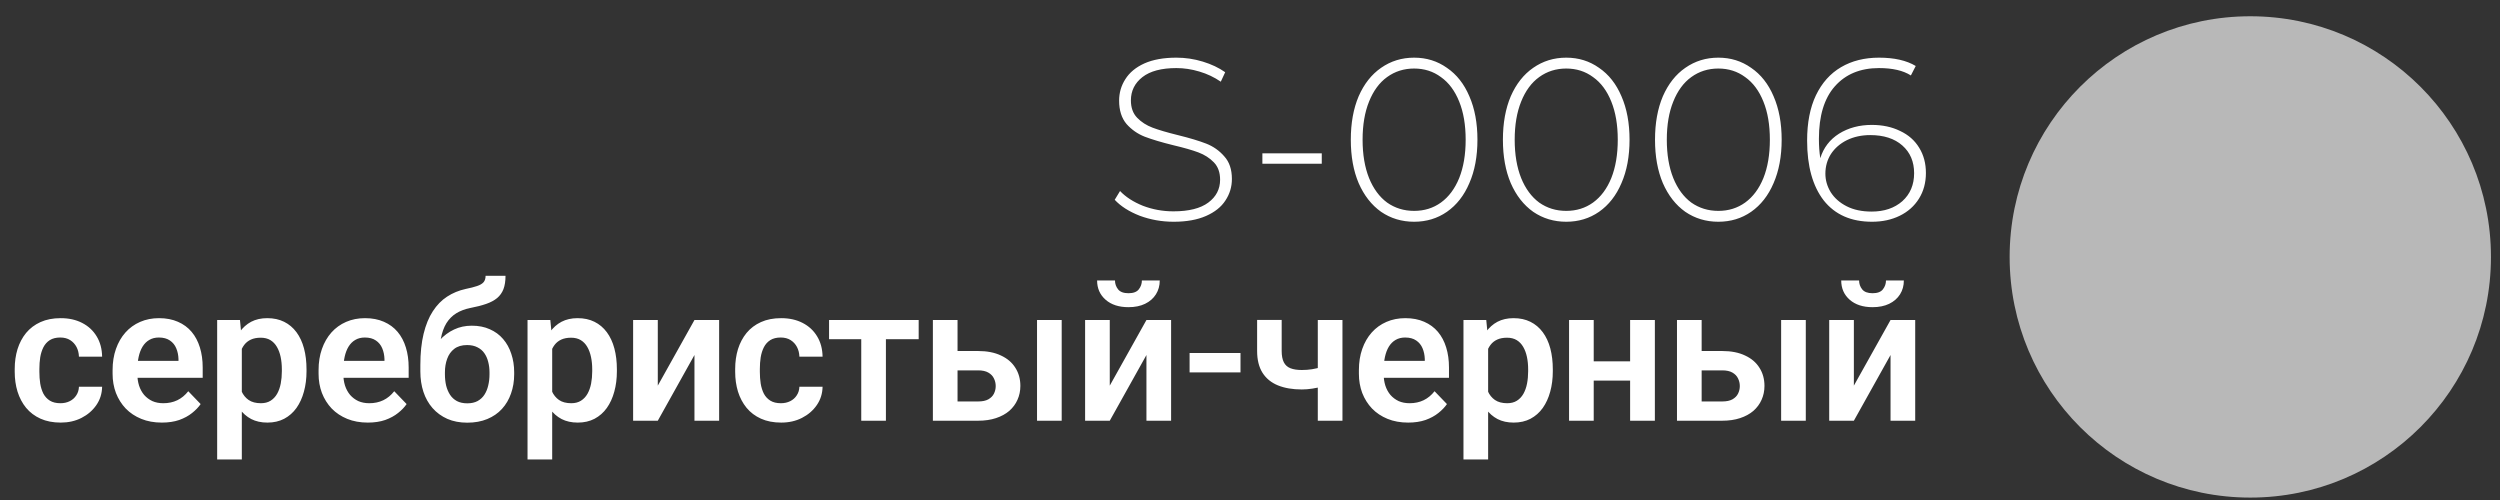 <?xml version="1.0" encoding="UTF-8"?> <svg xmlns="http://www.w3.org/2000/svg" width="170" height="34" viewBox="0 0 170 34" fill="none"><rect x="0" y="0" width="170" height="34" fill="#333333" stroke="none"/> <circle cx="153.02" cy="17.471" r="16.365" transform="rotate(-90 153.02 17.471)" fill="#B8B8B8"></circle> <path d="M4.109 27.419C4.345 27.419 4.556 27.373 4.742 27.28C4.927 27.187 5.075 27.057 5.185 26.888C5.298 26.719 5.36 26.523 5.368 26.299H6.944C6.936 26.763 6.805 27.179 6.552 27.546C6.298 27.913 5.961 28.204 5.539 28.419C5.121 28.631 4.653 28.736 4.134 28.736C3.607 28.736 3.147 28.647 2.754 28.47C2.362 28.293 2.035 28.046 1.773 27.73C1.516 27.413 1.322 27.046 1.191 26.628C1.064 26.211 1.001 25.763 1.001 25.287V25.084C1.001 24.607 1.064 24.16 1.191 23.742C1.322 23.325 1.516 22.957 1.773 22.641C2.035 22.325 2.362 22.078 2.754 21.901C3.147 21.723 3.604 21.635 4.128 21.635C4.68 21.635 5.166 21.742 5.583 21.957C6.005 22.173 6.334 22.477 6.571 22.869C6.811 23.261 6.936 23.723 6.944 24.255H5.368C5.36 24.01 5.305 23.791 5.204 23.597C5.102 23.403 4.959 23.247 4.773 23.128C4.588 23.01 4.362 22.951 4.096 22.951C3.813 22.951 3.577 23.01 3.387 23.128C3.201 23.247 3.056 23.409 2.95 23.616C2.849 23.818 2.777 24.046 2.735 24.299C2.697 24.548 2.678 24.81 2.678 25.084V25.287C2.678 25.565 2.697 25.831 2.735 26.084C2.777 26.337 2.849 26.565 2.95 26.768C3.056 26.966 3.201 27.124 3.387 27.242C3.577 27.36 3.817 27.419 4.109 27.419ZM11.004 28.736C10.485 28.736 10.019 28.652 9.606 28.483C9.192 28.314 8.84 28.08 8.549 27.78C8.262 27.477 8.04 27.124 7.884 26.723C7.732 26.318 7.656 25.884 7.656 25.419V25.166C7.656 24.639 7.732 24.16 7.884 23.73C8.036 23.295 8.251 22.922 8.53 22.609C8.808 22.297 9.141 22.057 9.53 21.888C9.918 21.719 10.346 21.635 10.814 21.635C11.3 21.635 11.728 21.717 12.099 21.881C12.471 22.042 12.781 22.27 13.03 22.565C13.279 22.86 13.466 23.215 13.593 23.628C13.72 24.038 13.783 24.491 13.783 24.989V25.692H8.416V24.54H12.137V24.413C12.129 24.147 12.078 23.905 11.985 23.685C11.893 23.462 11.749 23.285 11.555 23.154C11.361 23.019 11.11 22.951 10.802 22.951C10.553 22.951 10.335 23.006 10.15 23.116C9.968 23.221 9.817 23.373 9.694 23.571C9.576 23.765 9.487 23.998 9.428 24.268C9.369 24.538 9.34 24.837 9.34 25.166V25.419C9.34 25.706 9.378 25.972 9.454 26.217C9.534 26.462 9.65 26.675 9.802 26.856C9.958 27.033 10.144 27.173 10.359 27.274C10.578 27.371 10.827 27.419 11.106 27.419C11.456 27.419 11.772 27.352 12.055 27.217C12.342 27.078 12.591 26.873 12.802 26.603L13.644 27.477C13.5 27.687 13.306 27.89 13.061 28.084C12.821 28.278 12.53 28.436 12.188 28.559C11.846 28.677 11.452 28.736 11.004 28.736ZM16.444 23.078L16.444 31.242H14.767L14.767 21.761H16.318L16.444 23.078ZM20.843 25.116V25.249C20.843 25.747 20.784 26.209 20.666 26.635C20.552 27.057 20.383 27.426 20.16 27.742C19.936 28.055 19.657 28.299 19.324 28.477C18.995 28.649 18.615 28.736 18.185 28.736C17.763 28.736 17.396 28.656 17.084 28.495C16.771 28.331 16.508 28.099 16.292 27.799C16.077 27.5 15.904 27.152 15.773 26.755C15.647 26.354 15.552 25.917 15.489 25.445V25.021C15.552 24.519 15.647 24.063 15.773 23.654C15.904 23.24 16.077 22.884 16.292 22.584C16.508 22.28 16.769 22.046 17.077 21.881C17.39 21.717 17.754 21.635 18.172 21.635C18.607 21.635 18.989 21.717 19.318 21.881C19.651 22.046 19.932 22.282 20.16 22.59C20.387 22.898 20.558 23.265 20.672 23.692C20.786 24.118 20.843 24.593 20.843 25.116ZM19.166 25.249V25.116C19.166 24.812 19.138 24.531 19.084 24.274C19.029 24.012 18.944 23.785 18.83 23.59C18.716 23.392 18.569 23.238 18.387 23.128C18.206 23.019 17.986 22.964 17.729 22.964C17.472 22.964 17.25 23.006 17.065 23.09C16.879 23.175 16.727 23.295 16.609 23.451C16.491 23.607 16.398 23.793 16.33 24.008C16.267 24.219 16.225 24.453 16.204 24.711V25.761C16.242 26.073 16.316 26.354 16.425 26.603C16.535 26.852 16.695 27.05 16.906 27.198C17.122 27.346 17.4 27.419 17.742 27.419C17.999 27.419 18.219 27.363 18.4 27.249C18.581 27.135 18.729 26.979 18.843 26.78C18.957 26.578 19.039 26.346 19.09 26.084C19.14 25.823 19.166 25.544 19.166 25.249ZM25.011 28.736C24.492 28.736 24.026 28.652 23.612 28.483C23.199 28.314 22.846 28.08 22.555 27.78C22.268 27.477 22.047 27.124 21.891 26.723C21.739 26.318 21.663 25.884 21.663 25.419V25.166C21.663 24.639 21.739 24.16 21.891 23.73C22.043 23.295 22.258 22.922 22.536 22.609C22.815 22.297 23.148 22.057 23.536 21.888C23.924 21.719 24.353 21.635 24.821 21.635C25.306 21.635 25.735 21.717 26.106 21.881C26.477 22.042 26.787 22.27 27.036 22.565C27.285 22.86 27.473 23.215 27.599 23.628C27.726 24.038 27.789 24.491 27.789 24.989V25.692H22.422V24.54H26.144V24.413C26.135 24.147 26.085 23.905 25.992 23.685C25.899 23.462 25.756 23.285 25.561 23.154C25.367 23.019 25.116 22.951 24.808 22.951C24.559 22.951 24.342 23.006 24.157 23.116C23.975 23.221 23.823 23.373 23.701 23.571C23.583 23.765 23.494 23.998 23.435 24.268C23.376 24.538 23.346 24.837 23.346 25.166V25.419C23.346 25.706 23.384 25.972 23.46 26.217C23.54 26.462 23.657 26.675 23.808 26.856C23.965 27.033 24.15 27.173 24.365 27.274C24.585 27.371 24.834 27.419 25.112 27.419C25.462 27.419 25.779 27.352 26.061 27.217C26.349 27.078 26.597 26.873 26.808 26.603L27.65 27.477C27.507 27.687 27.313 27.89 27.068 28.084C26.827 28.278 26.536 28.436 26.194 28.559C25.853 28.677 25.458 28.736 25.011 28.736ZM33.02 18.755L34.375 18.755C34.375 19.114 34.328 19.415 34.236 19.66C34.143 19.901 33.999 20.103 33.805 20.268C33.611 20.428 33.362 20.561 33.059 20.666C32.755 20.772 32.392 20.865 31.97 20.945C31.616 21.017 31.303 21.135 31.033 21.299C30.763 21.464 30.537 21.689 30.356 21.977C30.179 22.263 30.05 22.628 29.97 23.071C29.89 23.514 29.864 24.048 29.894 24.673V25.04L28.584 25.192V24.825C28.584 24.01 28.658 23.301 28.805 22.698C28.953 22.09 29.162 21.58 29.432 21.166C29.702 20.749 30.025 20.417 30.4 20.173C30.78 19.924 31.204 19.749 31.672 19.647C31.985 19.584 32.24 19.519 32.438 19.451C32.641 19.384 32.788 19.297 32.881 19.192C32.974 19.082 33.02 18.936 33.02 18.755ZM32.084 22.147C32.544 22.147 32.951 22.227 33.305 22.388C33.664 22.544 33.966 22.765 34.21 23.052C34.455 23.335 34.641 23.671 34.767 24.059C34.898 24.443 34.964 24.863 34.964 25.318V25.451C34.964 25.924 34.892 26.36 34.748 26.761C34.609 27.162 34.404 27.51 34.134 27.806C33.864 28.101 33.531 28.331 33.134 28.495C32.738 28.66 32.284 28.742 31.774 28.742C31.267 28.742 30.816 28.656 30.419 28.483C30.023 28.306 29.687 28.061 29.413 27.749C29.139 27.436 28.932 27.069 28.793 26.647C28.653 26.221 28.584 25.757 28.584 25.255V25.122C28.58 25.038 28.607 24.957 28.666 24.881C28.725 24.806 28.795 24.721 28.875 24.628C28.959 24.535 29.035 24.424 29.103 24.293C29.335 23.846 29.596 23.462 29.888 23.141C30.183 22.82 30.512 22.576 30.875 22.407C31.238 22.234 31.641 22.147 32.084 22.147ZM31.761 23.464C31.402 23.464 31.111 23.55 30.888 23.723C30.668 23.892 30.508 24.118 30.407 24.401C30.305 24.679 30.255 24.985 30.255 25.318V25.451C30.255 25.721 30.282 25.977 30.337 26.217C30.396 26.453 30.485 26.662 30.603 26.844C30.721 27.025 30.877 27.168 31.071 27.274C31.265 27.375 31.499 27.426 31.774 27.426C32.048 27.426 32.28 27.375 32.47 27.274C32.664 27.168 32.82 27.025 32.938 26.844C33.056 26.662 33.143 26.453 33.198 26.217C33.257 25.977 33.286 25.721 33.286 25.451V25.318C33.286 25.069 33.257 24.833 33.198 24.609C33.143 24.386 33.056 24.189 32.938 24.021C32.82 23.848 32.662 23.713 32.464 23.616C32.27 23.514 32.035 23.464 31.761 23.464ZM37.549 23.078V31.242H35.872V21.761H37.422L37.549 23.078ZM41.948 25.116V25.249C41.948 25.747 41.889 26.209 41.771 26.635C41.657 27.057 41.488 27.426 41.264 27.742C41.041 28.055 40.762 28.299 40.429 28.477C40.1 28.649 39.72 28.736 39.29 28.736C38.868 28.736 38.501 28.656 38.188 28.495C37.876 28.331 37.612 28.099 37.397 27.799C37.182 27.5 37.009 27.152 36.878 26.755C36.752 26.354 36.657 25.917 36.593 25.445V25.021C36.657 24.519 36.752 24.063 36.878 23.654C37.009 23.24 37.182 22.884 37.397 22.584C37.612 22.28 37.874 22.046 38.182 21.881C38.494 21.717 38.859 21.635 39.277 21.635C39.712 21.635 40.093 21.717 40.422 21.881C40.756 22.046 41.036 22.282 41.264 22.59C41.492 22.898 41.663 23.265 41.777 23.692C41.891 24.118 41.948 24.593 41.948 25.116ZM40.271 25.249V25.116C40.271 24.812 40.243 24.531 40.188 24.274C40.133 24.012 40.049 23.785 39.935 23.59C39.821 23.392 39.674 23.238 39.492 23.128C39.311 23.019 39.091 22.964 38.834 22.964C38.577 22.964 38.355 23.006 38.169 23.09C37.984 23.175 37.832 23.295 37.714 23.451C37.596 23.607 37.503 23.793 37.435 24.008C37.372 24.219 37.33 24.453 37.309 24.711V25.761C37.347 26.073 37.42 26.354 37.53 26.603C37.64 26.852 37.8 27.05 38.011 27.198C38.226 27.346 38.505 27.419 38.847 27.419C39.104 27.419 39.323 27.363 39.505 27.249C39.686 27.135 39.834 26.979 39.948 26.78C40.062 26.578 40.144 26.346 40.195 26.084C40.245 25.823 40.271 25.544 40.271 25.249ZM44.73 26.223L47.223 21.761H48.901V28.609H47.223V24.141L44.73 28.609H43.052V21.761H44.73V26.223ZM53.1 27.419C53.336 27.419 53.547 27.373 53.733 27.28C53.919 27.187 54.066 27.057 54.176 26.888C54.29 26.719 54.351 26.523 54.359 26.299H55.935C55.927 26.763 55.796 27.179 55.543 27.546C55.29 27.913 54.952 28.204 54.53 28.419C54.113 28.631 53.644 28.736 53.125 28.736C52.598 28.736 52.138 28.647 51.746 28.47C51.353 28.293 51.026 28.046 50.765 27.73C50.507 27.413 50.313 27.046 50.182 26.628C50.056 26.211 49.992 25.763 49.992 25.287V25.084C49.992 24.607 50.056 24.16 50.182 23.742C50.313 23.325 50.507 22.957 50.765 22.641C51.026 22.325 51.353 22.078 51.746 21.901C52.138 21.723 52.596 21.635 53.119 21.635C53.672 21.635 54.157 21.742 54.575 21.957C54.997 22.173 55.326 22.477 55.562 22.869C55.803 23.261 55.927 23.723 55.935 24.255H54.359C54.351 24.01 54.296 23.791 54.195 23.597C54.094 23.403 53.95 23.247 53.765 23.128C53.579 23.01 53.353 22.951 53.087 22.951C52.805 22.951 52.568 23.01 52.379 23.128C52.193 23.247 52.047 23.409 51.942 23.616C51.84 23.818 51.769 24.046 51.727 24.299C51.689 24.548 51.67 24.81 51.67 25.084V25.287C51.67 25.565 51.689 25.831 51.727 26.084C51.769 26.337 51.84 26.565 51.942 26.768C52.047 26.966 52.193 27.124 52.379 27.242C52.568 27.36 52.809 27.419 53.1 27.419ZM60.242 21.761V28.609H58.565V21.761H60.242ZM62.47 21.761V23.065L56.376 23.065V21.761L62.47 21.761ZM64.512 23.869H66.512C67.119 23.869 67.636 23.97 68.062 24.173C68.493 24.371 68.82 24.649 69.043 25.008C69.271 25.363 69.385 25.774 69.385 26.242C69.385 26.58 69.32 26.894 69.189 27.185C69.062 27.472 68.877 27.723 68.632 27.939C68.387 28.149 68.085 28.314 67.727 28.432C67.372 28.55 66.967 28.609 66.512 28.609H63.436V21.761H65.113V27.299H66.512C66.803 27.299 67.035 27.251 67.208 27.154C67.385 27.052 67.512 26.924 67.588 26.768C67.668 26.607 67.708 26.436 67.708 26.255C67.708 26.069 67.668 25.896 67.588 25.736C67.512 25.571 67.385 25.439 67.208 25.337C67.035 25.236 66.803 25.185 66.512 25.185H64.512V23.869ZM72.195 21.761V28.609L70.518 28.609V21.761H72.195ZM75.464 26.223L77.958 21.761H79.635V28.609H77.958V24.141L75.464 28.609H73.787V21.761H75.464V26.223ZM77.648 19.071H78.863C78.863 19.426 78.776 19.74 78.603 20.014C78.431 20.289 78.184 20.504 77.863 20.66C77.547 20.812 77.171 20.888 76.737 20.888C76.082 20.888 75.564 20.719 75.18 20.381C74.796 20.044 74.603 19.607 74.603 19.071H75.819C75.819 19.295 75.888 19.495 76.028 19.673C76.167 19.85 76.403 19.939 76.737 19.939C77.07 19.939 77.304 19.85 77.439 19.673C77.578 19.495 77.648 19.295 77.648 19.071ZM84.354 24.002V25.325H80.892V24.002H84.354ZM91.287 21.761V28.609H89.61V21.761H91.287ZM90.528 24.742V26.059C90.368 26.135 90.173 26.206 89.946 26.274C89.722 26.337 89.486 26.388 89.237 26.426C88.992 26.464 88.754 26.483 88.522 26.483C87.893 26.483 87.351 26.39 86.895 26.204C86.444 26.019 86.095 25.734 85.851 25.35C85.606 24.962 85.484 24.466 85.484 23.863V21.755H87.154V23.863C87.154 24.187 87.203 24.445 87.3 24.635C87.397 24.825 87.547 24.96 87.749 25.04C87.952 25.12 88.209 25.16 88.522 25.16C88.762 25.16 88.992 25.143 89.211 25.109C89.431 25.071 89.648 25.023 89.863 24.964C90.083 24.901 90.304 24.827 90.528 24.742ZM95.753 28.736C95.234 28.736 94.767 28.652 94.354 28.483C93.94 28.314 93.588 28.08 93.297 27.78C93.01 27.477 92.788 27.124 92.632 26.723C92.481 26.318 92.405 25.884 92.405 25.419V25.166C92.405 24.639 92.481 24.16 92.632 23.73C92.784 23.295 92.999 22.922 93.278 22.609C93.556 22.297 93.89 22.057 94.278 21.888C94.666 21.719 95.094 21.635 95.563 21.635C96.048 21.635 96.476 21.717 96.848 21.881C97.219 22.042 97.529 22.27 97.778 22.565C98.027 22.86 98.215 23.215 98.341 23.628C98.468 24.038 98.531 24.491 98.531 24.989V25.692H93.164V24.54H96.886V24.413C96.877 24.147 96.826 23.905 96.734 23.685C96.641 23.462 96.497 23.285 96.303 23.154C96.109 23.019 95.858 22.951 95.55 22.951C95.301 22.951 95.084 23.006 94.898 23.116C94.717 23.221 94.565 23.373 94.442 23.571C94.324 23.765 94.236 23.998 94.177 24.268C94.118 24.538 94.088 24.837 94.088 25.166V25.419C94.088 25.706 94.126 25.972 94.202 26.217C94.282 26.462 94.398 26.675 94.55 26.856C94.706 27.033 94.892 27.173 95.107 27.274C95.326 27.371 95.576 27.419 95.854 27.419C96.204 27.419 96.521 27.352 96.803 27.217C97.09 27.078 97.339 26.873 97.55 26.603L98.392 27.477C98.248 27.687 98.054 27.89 97.81 28.084C97.569 28.278 97.278 28.436 96.936 28.559C96.594 28.677 96.2 28.736 95.753 28.736ZM101.193 23.078V31.242H99.516V21.761L101.066 21.761L101.193 23.078ZM105.591 25.116V25.249C105.591 25.747 105.532 26.209 105.414 26.635C105.3 27.057 105.131 27.426 104.908 27.742C104.684 28.055 104.406 28.299 104.072 28.477C103.743 28.649 103.364 28.736 102.933 28.736C102.511 28.736 102.144 28.656 101.832 28.495C101.52 28.331 101.256 28.099 101.041 27.799C100.826 27.5 100.653 27.152 100.522 26.755C100.395 26.354 100.3 25.917 100.237 25.445V25.021C100.3 24.519 100.395 24.063 100.522 23.654C100.653 23.24 100.826 22.884 101.041 22.584C101.256 22.28 101.518 22.046 101.826 21.881C102.138 21.717 102.503 21.635 102.921 21.635C103.355 21.635 103.737 21.717 104.066 21.881C104.399 22.046 104.68 22.282 104.908 22.59C105.136 22.898 105.307 23.265 105.421 23.692C105.534 24.118 105.591 24.593 105.591 25.116ZM103.914 25.249V25.116C103.914 24.812 103.887 24.531 103.832 24.274C103.777 24.012 103.693 23.785 103.579 23.59C103.465 23.392 103.317 23.238 103.136 23.128C102.954 23.019 102.735 22.964 102.477 22.964C102.22 22.964 101.999 23.006 101.813 23.09C101.627 23.175 101.475 23.295 101.357 23.451C101.239 23.607 101.146 23.793 101.079 24.008C101.015 24.219 100.973 24.453 100.952 24.711V25.761C100.99 26.073 101.064 26.354 101.174 26.603C101.283 26.852 101.444 27.05 101.655 27.198C101.87 27.346 102.148 27.419 102.49 27.419C102.748 27.419 102.967 27.363 103.148 27.249C103.33 27.135 103.477 26.979 103.591 26.78C103.705 26.578 103.788 26.346 103.838 26.084C103.889 25.823 103.914 25.544 103.914 25.249ZM111.361 24.571V25.881H107.848V24.571H111.361ZM108.373 21.761V28.609H106.696V21.761H108.373ZM112.531 21.761V28.609H110.848V21.761H112.531ZM115.111 23.869H117.111C117.718 23.869 118.235 23.97 118.661 24.173C119.092 24.371 119.419 24.649 119.642 25.008C119.87 25.363 119.984 25.774 119.984 26.242C119.984 26.58 119.919 26.894 119.788 27.185C119.661 27.472 119.476 27.723 119.231 27.939C118.986 28.149 118.684 28.314 118.326 28.432C117.971 28.55 117.566 28.609 117.111 28.609L114.035 28.609V21.761H115.712V27.299L117.111 27.299C117.402 27.299 117.634 27.251 117.807 27.154C117.984 27.052 118.111 26.924 118.187 26.768C118.267 26.607 118.307 26.436 118.307 26.255C118.307 26.069 118.267 25.896 118.187 25.736C118.111 25.571 117.984 25.439 117.807 25.337C117.634 25.236 117.402 25.185 117.111 25.185H115.111V23.869ZM122.794 21.761V28.609H121.117V21.761H122.794ZM126.063 26.223L128.557 21.761H130.234V28.609H128.557V24.141L126.063 28.609H124.386V21.761H126.063V26.223ZM128.247 19.071H129.462C129.462 19.426 129.376 19.74 129.203 20.014C129.03 20.289 128.783 20.504 128.462 20.66C128.146 20.812 127.77 20.888 127.335 20.888C126.681 20.888 126.162 20.719 125.778 20.381C125.395 20.044 125.203 19.607 125.203 19.071H126.418C126.418 19.295 126.487 19.495 126.627 19.673C126.766 19.85 127.002 19.939 127.335 19.939C127.669 19.939 127.903 19.85 128.038 19.673C128.177 19.495 128.247 19.295 128.247 19.071Z" fill="white"></path> <path d="M79.809 15.079C79.002 15.079 78.232 14.942 77.499 14.67C76.776 14.387 76.21 14.026 75.801 13.586L76.163 12.989C76.55 13.397 77.069 13.732 77.719 13.994C78.379 14.246 79.07 14.371 79.793 14.371C80.841 14.371 81.631 14.172 82.166 13.774C82.7 13.376 82.967 12.858 82.967 12.219C82.967 11.726 82.826 11.333 82.543 11.04C82.26 10.747 81.909 10.521 81.49 10.364C81.071 10.207 80.505 10.045 79.793 9.877C78.986 9.678 78.337 9.484 77.844 9.296C77.362 9.107 76.949 8.819 76.603 8.431C76.268 8.033 76.1 7.504 76.1 6.844C76.1 6.31 76.241 5.823 76.524 5.383C76.807 4.932 77.237 4.576 77.813 4.314C78.4 4.052 79.128 3.921 79.997 3.921C80.605 3.921 81.202 4.01 81.789 4.189C82.375 4.367 82.883 4.608 83.313 4.911L83.014 5.556C82.574 5.252 82.087 5.021 81.553 4.864C81.029 4.707 80.51 4.629 79.997 4.629C78.981 4.629 78.211 4.833 77.687 5.241C77.163 5.65 76.901 6.179 76.901 6.829C76.901 7.321 77.043 7.714 77.326 8.007C77.609 8.3 77.96 8.526 78.379 8.683C78.798 8.84 79.369 9.008 80.091 9.186C80.898 9.385 81.542 9.579 82.024 9.767C82.506 9.956 82.915 10.244 83.25 10.631C83.596 11.009 83.769 11.522 83.769 12.171C83.769 12.706 83.622 13.193 83.329 13.633C83.046 14.073 82.606 14.424 82.009 14.686C81.411 14.948 80.678 15.079 79.809 15.079ZM85.842 10.427H89.88V11.134H85.842V10.427ZM96.16 15.079C95.322 15.079 94.573 14.853 93.913 14.403C93.264 13.942 92.756 13.292 92.389 12.454C92.033 11.616 91.855 10.631 91.855 9.5C91.855 8.369 92.033 7.384 92.389 6.546C92.756 5.708 93.264 5.063 93.913 4.613C94.573 4.152 95.322 3.921 96.16 3.921C96.999 3.921 97.742 4.152 98.392 4.613C99.052 5.063 99.56 5.708 99.916 6.546C100.283 7.384 100.466 8.369 100.466 9.5C100.466 10.631 100.283 11.616 99.916 12.454C99.56 13.292 99.052 13.942 98.392 14.403C97.742 14.853 96.999 15.079 96.16 15.079ZM96.16 14.34C96.852 14.34 97.46 14.151 97.983 13.774C98.518 13.387 98.931 12.831 99.225 12.109C99.518 11.375 99.665 10.506 99.665 9.5C99.665 8.494 99.518 7.63 99.225 6.907C98.931 6.174 98.518 5.619 97.983 5.241C97.46 4.854 96.852 4.66 96.16 4.66C95.469 4.66 94.856 4.854 94.322 5.241C93.798 5.619 93.39 6.174 93.096 6.907C92.803 7.63 92.656 8.494 92.656 9.5C92.656 10.506 92.803 11.375 93.096 12.109C93.39 12.831 93.798 13.387 94.322 13.774C94.856 14.151 95.469 14.34 96.16 14.34ZM106.504 15.079C105.666 15.079 104.917 14.853 104.257 14.403C103.607 13.942 103.099 13.292 102.732 12.454C102.376 11.616 102.198 10.631 102.198 9.5C102.198 8.369 102.376 7.384 102.732 6.546C103.099 5.708 103.607 5.063 104.257 4.613C104.917 4.152 105.666 3.921 106.504 3.921C107.342 3.921 108.086 4.152 108.735 4.613C109.395 5.063 109.903 5.708 110.259 6.546C110.626 7.384 110.809 8.369 110.809 9.5C110.809 10.631 110.626 11.616 110.259 12.454C109.903 13.292 109.395 13.942 108.735 14.403C108.086 14.853 107.342 15.079 106.504 15.079ZM106.504 14.34C107.195 14.34 107.803 14.151 108.327 13.774C108.861 13.387 109.275 12.831 109.568 12.109C109.861 11.375 110.008 10.506 110.008 9.5C110.008 8.494 109.861 7.63 109.568 6.907C109.275 6.174 108.861 5.619 108.327 5.241C107.803 4.854 107.195 4.66 106.504 4.66C105.812 4.66 105.199 4.854 104.665 5.241C104.141 5.619 103.733 6.174 103.439 6.907C103.146 7.63 102.999 8.494 102.999 9.5C102.999 10.506 103.146 11.375 103.439 12.109C103.733 12.831 104.141 13.387 104.665 13.774C105.199 14.151 105.812 14.34 106.504 14.34ZM116.847 15.079C116.009 15.079 115.26 14.853 114.6 14.403C113.95 13.942 113.442 13.292 113.075 12.454C112.719 11.616 112.541 10.631 112.541 9.5C112.541 8.369 112.719 7.384 113.075 6.546C113.442 5.708 113.95 5.063 114.6 4.613C115.26 4.152 116.009 3.921 116.847 3.921C117.685 3.921 118.429 4.152 119.078 4.613C119.738 5.063 120.246 5.708 120.603 6.546C120.969 7.384 121.153 8.369 121.153 9.5C121.153 10.631 120.969 11.616 120.603 12.454C120.246 13.292 119.738 13.942 119.078 14.403C118.429 14.853 117.685 15.079 116.847 15.079ZM116.847 14.34C117.538 14.34 118.146 14.151 118.67 13.774C119.204 13.387 119.618 12.831 119.911 12.109C120.205 11.375 120.351 10.506 120.351 9.5C120.351 8.494 120.205 7.63 119.911 6.907C119.618 6.174 119.204 5.619 118.67 5.241C118.146 4.854 117.538 4.66 116.847 4.66C116.155 4.66 115.543 4.854 115.008 5.241C114.485 5.619 114.076 6.174 113.783 6.907C113.489 7.63 113.343 8.494 113.343 9.5C113.343 10.506 113.489 11.375 113.783 12.109C114.076 12.831 114.485 13.387 115.008 13.774C115.543 14.151 116.155 14.34 116.847 14.34ZM127.284 8.494C128.007 8.494 128.646 8.63 129.202 8.903C129.767 9.165 130.202 9.547 130.506 10.05C130.81 10.542 130.962 11.113 130.962 11.763C130.962 12.423 130.804 13.004 130.49 13.507C130.176 14.01 129.741 14.398 129.186 14.67C128.631 14.942 128.002 15.079 127.3 15.079C125.875 15.079 124.781 14.597 124.016 13.633C123.262 12.659 122.884 11.302 122.884 9.563C122.884 8.348 123.083 7.321 123.482 6.483C123.89 5.634 124.461 4.995 125.194 4.566C125.928 4.136 126.787 3.921 127.772 3.921C128.809 3.921 129.642 4.11 130.27 4.487L129.94 5.131C129.416 4.796 128.693 4.629 127.772 4.629C126.504 4.629 125.503 5.042 124.77 5.87C124.047 6.687 123.686 7.876 123.686 9.437C123.686 9.919 123.717 10.359 123.78 10.757C124 10.045 124.424 9.49 125.053 9.091C125.692 8.693 126.436 8.494 127.284 8.494ZM127.269 14.387C128.128 14.387 128.824 14.151 129.359 13.68C129.893 13.198 130.16 12.564 130.16 11.779C130.16 10.993 129.893 10.364 129.359 9.893C128.824 9.421 128.096 9.186 127.174 9.186C126.588 9.186 126.059 9.301 125.587 9.531C125.126 9.762 124.765 10.076 124.503 10.474C124.252 10.872 124.126 11.318 124.126 11.81C124.126 12.25 124.246 12.669 124.487 13.067C124.739 13.465 125.1 13.785 125.572 14.026C126.043 14.267 126.609 14.387 127.269 14.387Z" fill="white"></path> </svg> 
